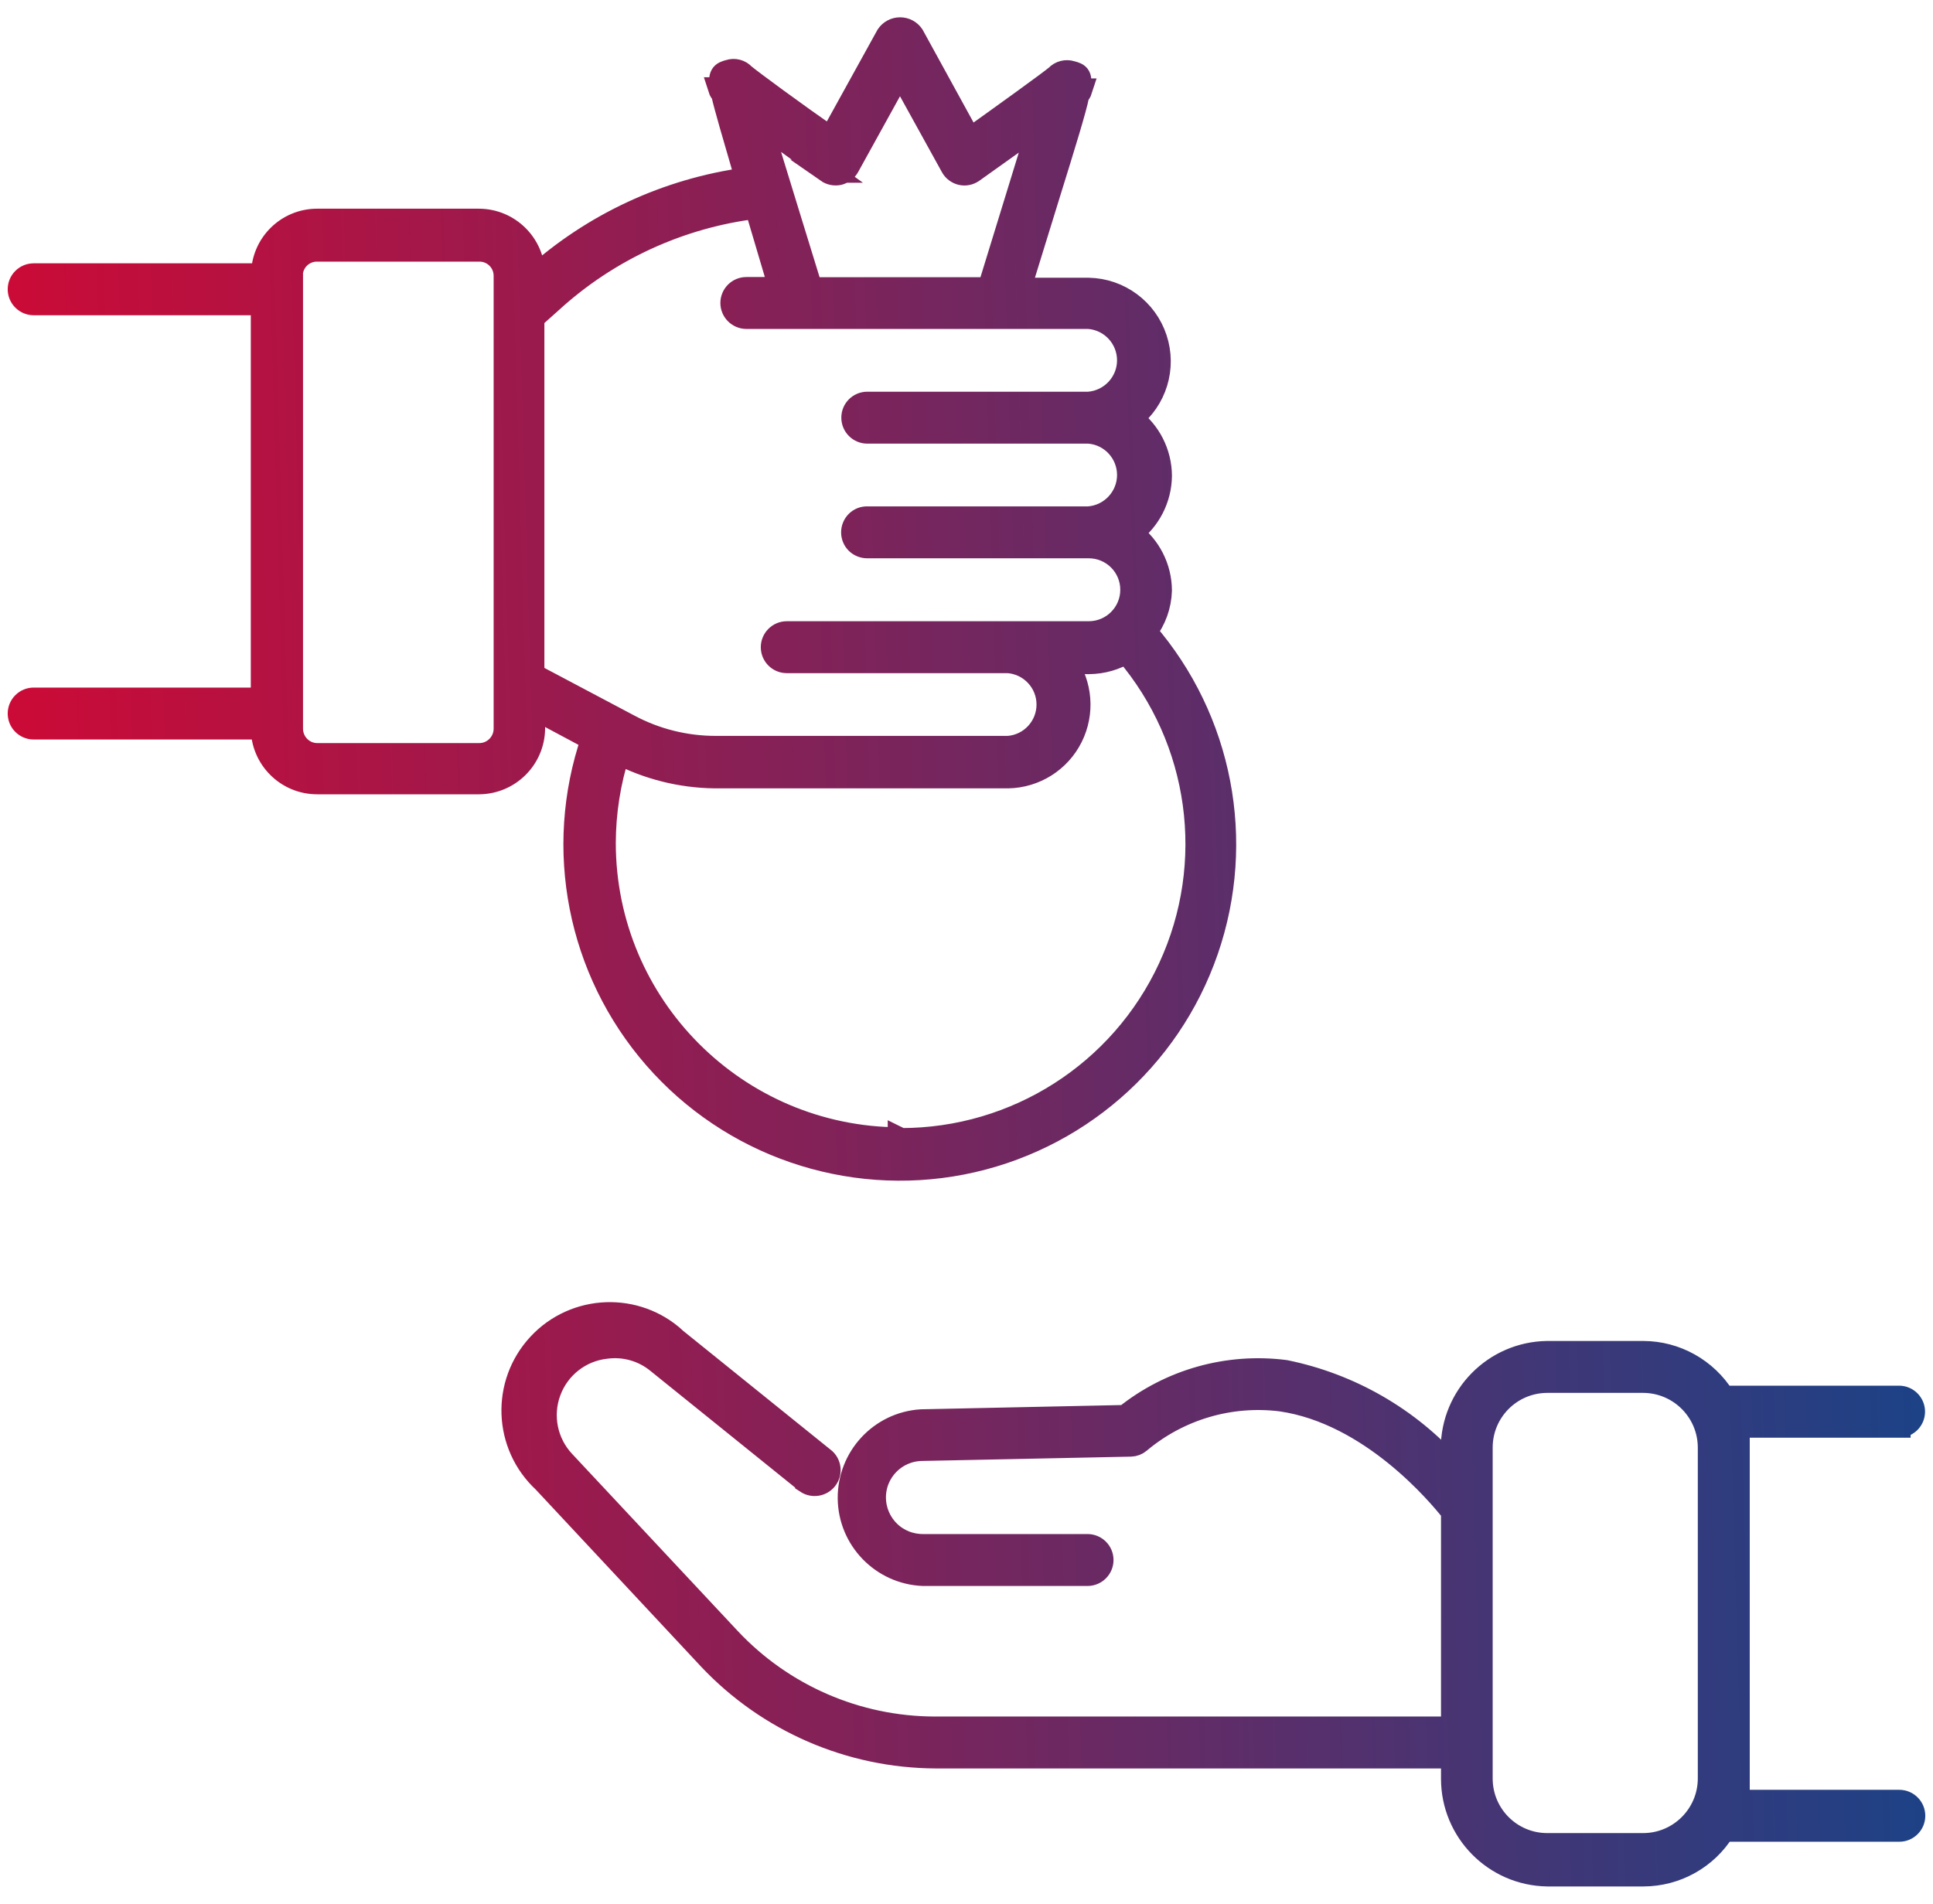 <svg xmlns="http://www.w3.org/2000/svg" width="67" height="66" viewBox="0 0 67 66" fill="none"><mask id="path-1-outside-1_588_1109" maskUnits="userSpaceOnUse" x="-0.333" y="0" width="68" height="66" fill="black"><rect fill="white" x="-0.333" width="68" height="66"></rect><path d="M1.167 24.237C0.892 24.237 0.667 24.462 0.667 24.737C0.667 25.015 0.892 25.237 1.167 25.237H9.093C9.093 26.287 9.943 27.137 10.993 27.137H16.609C17.643 27.128 18.481 26.296 18.494 25.262V24.537L20.534 25.628V25.631C19.234 29.431 20.059 33.638 22.7 36.669C25.338 39.698 29.395 41.092 33.339 40.326C37.283 39.557 40.518 36.747 41.83 32.95C43.142 29.153 42.333 24.943 39.705 21.905C40.024 21.493 40.205 20.993 40.221 20.471C40.217 19.686 39.842 18.949 39.211 18.48C39.839 18.011 40.214 17.276 40.221 16.495C40.217 15.711 39.842 14.973 39.211 14.504C40.049 13.854 40.386 12.751 40.055 11.745C39.724 10.738 38.795 10.051 37.736 10.029H35.329L36.33 6.788C36.92 4.888 37.239 3.853 37.364 3.278H37.361C37.408 3.235 37.442 3.178 37.461 3.119H37.395C37.486 2.619 37.395 2.578 37.136 2.51C36.955 2.45 36.752 2.503 36.62 2.644C36.386 2.844 34.811 3.978 33.611 4.835L31.635 1.234C31.538 1.088 31.376 1 31.198 1C31.023 1 30.857 1.088 30.76 1.234L28.794 4.794C27.594 3.96 26.019 2.803 25.785 2.603C25.654 2.459 25.453 2.406 25.269 2.469C25.035 2.534 24.919 2.578 25.01 3.078H24.944C24.963 3.138 24.997 3.194 25.044 3.235C25.16 3.75 25.428 4.644 25.879 6.2V6.204C23.128 6.579 20.553 7.776 18.494 9.635V9.526V9.529C18.49 8.482 17.64 7.635 16.593 7.635H10.993C9.949 7.635 9.102 8.482 9.102 9.529H1.167C0.892 9.529 0.667 9.751 0.667 10.029C0.667 10.304 0.892 10.529 1.167 10.529H9.093V24.237L1.167 24.237ZM31.17 39.479V39.482C25.519 39.457 20.947 34.872 20.944 29.222C20.947 28.163 21.113 27.106 21.435 26.097C22.466 26.631 23.607 26.916 24.769 26.931H34.946C35.874 26.913 36.718 26.381 37.133 25.55C37.549 24.718 37.471 23.725 36.93 22.971H37.765H37.761C38.212 22.965 38.652 22.84 39.037 22.606C41.634 25.65 42.221 29.925 40.543 33.554C38.865 37.186 35.23 39.511 31.229 39.508L31.17 39.479ZM28.669 5.935C28.785 6.016 28.929 6.048 29.07 6.019C29.207 5.985 29.326 5.894 29.395 5.769L31.195 2.51L32.995 5.769C33.06 5.894 33.179 5.985 33.32 6.019C33.458 6.051 33.604 6.019 33.72 5.935C34.761 5.194 35.511 4.66 36.045 4.269C35.461 6.179 34.486 9.329 34.279 10.011H28.113C27.904 9.326 26.929 6.176 26.347 4.269C26.885 4.635 27.66 5.194 28.679 5.935H28.669ZM19.085 10.47C21.06 8.66 23.551 7.51 26.21 7.185L27.045 10.001L25.87 10.004C25.595 10.004 25.369 10.226 25.369 10.504C25.369 10.779 25.595 11.004 25.87 11.004H37.736C38.514 11.061 39.118 11.711 39.118 12.492C39.118 13.27 38.514 13.92 37.736 13.98H30.061C29.785 13.98 29.561 14.201 29.561 14.48C29.561 14.755 29.785 14.98 30.061 14.98H37.736C38.514 15.036 39.118 15.686 39.118 16.467C39.118 17.246 38.514 17.896 37.736 17.955H30.061C29.926 17.952 29.798 18.002 29.701 18.099C29.607 18.193 29.554 18.321 29.554 18.455C29.554 18.59 29.607 18.718 29.701 18.811C29.798 18.905 29.926 18.955 30.061 18.955H37.736C38.561 18.955 39.23 19.621 39.23 20.446C39.23 21.271 38.561 21.937 37.736 21.937H27.27C26.995 21.937 26.77 22.162 26.77 22.437C26.77 22.715 26.995 22.937 27.27 22.937H34.946C35.724 22.996 36.327 23.646 36.327 24.424C36.327 25.206 35.724 25.856 34.946 25.912H24.804C23.757 25.912 22.725 25.656 21.803 25.162L18.469 23.396V11.02L19.085 10.47ZM10.093 9.554C10.097 9.317 10.19 9.092 10.359 8.926C10.528 8.76 10.756 8.667 10.993 8.67H16.61C16.847 8.667 17.078 8.76 17.247 8.929C17.416 9.095 17.51 9.323 17.51 9.56V25.262C17.51 25.759 17.107 26.162 16.61 26.162H10.993C10.5 26.159 10.103 25.756 10.103 25.262V9.56L10.093 9.554ZM60.248 50.183V49.442H65.824V49.439C66.099 49.439 66.324 49.217 66.324 48.939C66.324 48.664 66.099 48.439 65.824 48.439H59.733C59.136 47.48 58.086 46.892 56.958 46.889H53.623C51.801 46.917 50.338 48.401 50.338 50.224V50.883C48.819 49.173 46.788 48.005 44.547 47.548C42.566 47.292 40.562 47.855 39.006 49.108L31.93 49.258C30.517 49.348 29.424 50.53 29.436 51.949C29.452 53.364 30.574 54.521 31.986 54.583H37.696C37.971 54.583 38.196 54.358 38.196 54.083C38.196 53.805 37.971 53.583 37.696 53.583H31.996C31.555 53.586 31.127 53.418 30.811 53.108C30.495 52.799 30.314 52.377 30.308 51.936C30.296 51.014 31.033 50.261 31.955 50.249L39.196 50.099C39.303 50.095 39.406 50.058 39.487 49.989C40.853 48.839 42.634 48.311 44.406 48.533C47.516 48.983 49.866 51.799 50.347 52.408V59.909H32.395C29.701 59.903 27.129 58.787 25.285 56.824L19.535 50.674C18.925 50.02 18.735 49.08 19.044 48.242C19.353 47.401 20.107 46.808 20.994 46.708C21.638 46.62 22.291 46.801 22.794 47.214L27.96 51.38V51.383C28.176 51.524 28.464 51.48 28.626 51.28C28.789 51.077 28.77 50.786 28.585 50.608L23.419 46.442V46.439C22.063 45.179 19.938 45.257 18.678 46.614C17.416 47.973 17.494 50.095 18.853 51.358L24.595 57.509C26.632 59.668 29.467 60.897 32.436 60.909H50.347V61.668V61.665C50.347 63.487 51.81 64.972 53.632 65H56.967H56.964C58.095 64.997 59.145 64.412 59.739 63.45H65.833C66.108 63.45 66.333 63.225 66.333 62.95C66.333 62.675 66.108 62.45 65.833 62.45H60.248L60.248 50.183ZM56.958 63.95H53.623C52.36 63.947 51.338 62.922 51.338 61.659V50.183C51.338 48.92 52.36 47.895 53.623 47.889H56.958C58.22 47.895 59.245 48.917 59.248 50.183V61.659C59.245 62.922 58.22 63.947 56.958 63.95Z"></path></mask><path d="M1.167 24.237C0.892 24.237 0.667 24.462 0.667 24.737C0.667 25.015 0.892 25.237 1.167 25.237H9.093C9.093 26.287 9.943 27.137 10.993 27.137H16.609C17.643 27.128 18.481 26.296 18.494 25.262V24.537L20.534 25.628V25.631C19.234 29.431 20.059 33.638 22.7 36.669C25.338 39.698 29.395 41.092 33.339 40.326C37.283 39.557 40.518 36.747 41.83 32.95C43.142 29.153 42.333 24.943 39.705 21.905C40.024 21.493 40.205 20.993 40.221 20.471C40.217 19.686 39.842 18.949 39.211 18.48C39.839 18.011 40.214 17.276 40.221 16.495C40.217 15.711 39.842 14.973 39.211 14.504C40.049 13.854 40.386 12.751 40.055 11.745C39.724 10.738 38.795 10.051 37.736 10.029H35.329L36.33 6.788C36.92 4.888 37.239 3.853 37.364 3.278H37.361C37.408 3.235 37.442 3.178 37.461 3.119H37.395C37.486 2.619 37.395 2.578 37.136 2.51C36.955 2.45 36.752 2.503 36.62 2.644C36.386 2.844 34.811 3.978 33.611 4.835L31.635 1.234C31.538 1.088 31.376 1 31.198 1C31.023 1 30.857 1.088 30.76 1.234L28.794 4.794C27.594 3.96 26.019 2.803 25.785 2.603C25.654 2.459 25.453 2.406 25.269 2.469C25.035 2.534 24.919 2.578 25.01 3.078H24.944C24.963 3.138 24.997 3.194 25.044 3.235C25.16 3.75 25.428 4.644 25.879 6.2V6.204C23.128 6.579 20.553 7.776 18.494 9.635V9.526V9.529C18.49 8.482 17.64 7.635 16.593 7.635H10.993C9.949 7.635 9.102 8.482 9.102 9.529H1.167C0.892 9.529 0.667 9.751 0.667 10.029C0.667 10.304 0.892 10.529 1.167 10.529H9.093V24.237L1.167 24.237ZM31.17 39.479V39.482C25.519 39.457 20.947 34.872 20.944 29.222C20.947 28.163 21.113 27.106 21.435 26.097C22.466 26.631 23.607 26.916 24.769 26.931H34.946C35.874 26.913 36.718 26.381 37.133 25.55C37.549 24.718 37.471 23.725 36.93 22.971H37.765H37.761C38.212 22.965 38.652 22.84 39.037 22.606C41.634 25.65 42.221 29.925 40.543 33.554C38.865 37.186 35.23 39.511 31.229 39.508L31.17 39.479ZM28.669 5.935C28.785 6.016 28.929 6.048 29.07 6.019C29.207 5.985 29.326 5.894 29.395 5.769L31.195 2.51L32.995 5.769C33.06 5.894 33.179 5.985 33.32 6.019C33.458 6.051 33.604 6.019 33.72 5.935C34.761 5.194 35.511 4.66 36.045 4.269C35.461 6.179 34.486 9.329 34.279 10.011H28.113C27.904 9.326 26.929 6.176 26.347 4.269C26.885 4.635 27.66 5.194 28.679 5.935H28.669ZM19.085 10.47C21.06 8.66 23.551 7.51 26.21 7.185L27.045 10.001L25.87 10.004C25.595 10.004 25.369 10.226 25.369 10.504C25.369 10.779 25.595 11.004 25.87 11.004H37.736C38.514 11.061 39.118 11.711 39.118 12.492C39.118 13.27 38.514 13.92 37.736 13.98H30.061C29.785 13.98 29.561 14.201 29.561 14.48C29.561 14.755 29.785 14.98 30.061 14.98H37.736C38.514 15.036 39.118 15.686 39.118 16.467C39.118 17.246 38.514 17.896 37.736 17.955H30.061C29.926 17.952 29.798 18.002 29.701 18.099C29.607 18.193 29.554 18.321 29.554 18.455C29.554 18.59 29.607 18.718 29.701 18.811C29.798 18.905 29.926 18.955 30.061 18.955H37.736C38.561 18.955 39.23 19.621 39.23 20.446C39.23 21.271 38.561 21.937 37.736 21.937H27.27C26.995 21.937 26.77 22.162 26.77 22.437C26.77 22.715 26.995 22.937 27.27 22.937H34.946C35.724 22.996 36.327 23.646 36.327 24.424C36.327 25.206 35.724 25.856 34.946 25.912H24.804C23.757 25.912 22.725 25.656 21.803 25.162L18.469 23.396V11.02L19.085 10.47ZM10.093 9.554C10.097 9.317 10.19 9.092 10.359 8.926C10.528 8.76 10.756 8.667 10.993 8.67H16.61C16.847 8.667 17.078 8.76 17.247 8.929C17.416 9.095 17.51 9.323 17.51 9.56V25.262C17.51 25.759 17.107 26.162 16.61 26.162H10.993C10.5 26.159 10.103 25.756 10.103 25.262V9.56L10.093 9.554ZM60.248 50.183V49.442H65.824V49.439C66.099 49.439 66.324 49.217 66.324 48.939C66.324 48.664 66.099 48.439 65.824 48.439H59.733C59.136 47.48 58.086 46.892 56.958 46.889H53.623C51.801 46.917 50.338 48.401 50.338 50.224V50.883C48.819 49.173 46.788 48.005 44.547 47.548C42.566 47.292 40.562 47.855 39.006 49.108L31.93 49.258C30.517 49.348 29.424 50.53 29.436 51.949C29.452 53.364 30.574 54.521 31.986 54.583H37.696C37.971 54.583 38.196 54.358 38.196 54.083C38.196 53.805 37.971 53.583 37.696 53.583H31.996C31.555 53.586 31.127 53.418 30.811 53.108C30.495 52.799 30.314 52.377 30.308 51.936C30.296 51.014 31.033 50.261 31.955 50.249L39.196 50.099C39.303 50.095 39.406 50.058 39.487 49.989C40.853 48.839 42.634 48.311 44.406 48.533C47.516 48.983 49.866 51.799 50.347 52.408V59.909H32.395C29.701 59.903 27.129 58.787 25.285 56.824L19.535 50.674C18.925 50.02 18.735 49.08 19.044 48.242C19.353 47.401 20.107 46.808 20.994 46.708C21.638 46.62 22.291 46.801 22.794 47.214L27.96 51.38V51.383C28.176 51.524 28.464 51.48 28.626 51.28C28.789 51.077 28.77 50.786 28.585 50.608L23.419 46.442V46.439C22.063 45.179 19.938 45.257 18.678 46.614C17.416 47.973 17.494 50.095 18.853 51.358L24.595 57.509C26.632 59.668 29.467 60.897 32.436 60.909H50.347V61.668V61.665C50.347 63.487 51.81 64.972 53.632 65H56.967H56.964C58.095 64.997 59.145 64.412 59.739 63.45H65.833C66.108 63.45 66.333 63.225 66.333 62.95C66.333 62.675 66.108 62.45 65.833 62.45H60.248L60.248 50.183ZM56.958 63.95H53.623C52.36 63.947 51.338 62.922 51.338 61.659V50.183C51.338 48.92 52.36 47.895 53.623 47.889H56.958C58.22 47.895 59.245 48.917 59.248 50.183V61.659C59.245 62.922 58.22 63.947 56.958 63.95Z" fill="url(#paint0_linear_588_1109)"></path><path d="M1.167 24.237C0.892 24.237 0.667 24.462 0.667 24.737C0.667 25.015 0.892 25.237 1.167 25.237H9.093C9.093 26.287 9.943 27.137 10.993 27.137H16.609C17.643 27.128 18.481 26.296 18.494 25.262V24.537L20.534 25.628V25.631C19.234 29.431 20.059 33.638 22.7 36.669C25.338 39.698 29.395 41.092 33.339 40.326C37.283 39.557 40.518 36.747 41.83 32.95C43.142 29.153 42.333 24.943 39.705 21.905C40.024 21.493 40.205 20.993 40.221 20.471C40.217 19.686 39.842 18.949 39.211 18.48C39.839 18.011 40.214 17.276 40.221 16.495C40.217 15.711 39.842 14.973 39.211 14.504C40.049 13.854 40.386 12.751 40.055 11.745C39.724 10.738 38.795 10.051 37.736 10.029H35.329L36.33 6.788C36.92 4.888 37.239 3.853 37.364 3.278H37.361C37.408 3.235 37.442 3.178 37.461 3.119H37.395C37.486 2.619 37.395 2.578 37.136 2.51C36.955 2.45 36.752 2.503 36.62 2.644C36.386 2.844 34.811 3.978 33.611 4.835L31.635 1.234C31.538 1.088 31.376 1 31.198 1C31.023 1 30.857 1.088 30.76 1.234L28.794 4.794C27.594 3.96 26.019 2.803 25.785 2.603C25.654 2.459 25.453 2.406 25.269 2.469C25.035 2.534 24.919 2.578 25.01 3.078H24.944C24.963 3.138 24.997 3.194 25.044 3.235C25.16 3.75 25.428 4.644 25.879 6.2V6.204C23.128 6.579 20.553 7.776 18.494 9.635V9.526V9.529C18.49 8.482 17.64 7.635 16.593 7.635H10.993C9.949 7.635 9.102 8.482 9.102 9.529H1.167C0.892 9.529 0.667 9.751 0.667 10.029C0.667 10.304 0.892 10.529 1.167 10.529H9.093V24.237L1.167 24.237ZM31.17 39.479V39.482C25.519 39.457 20.947 34.872 20.944 29.222C20.947 28.163 21.113 27.106 21.435 26.097C22.466 26.631 23.607 26.916 24.769 26.931H34.946C35.874 26.913 36.718 26.381 37.133 25.55C37.549 24.718 37.471 23.725 36.93 22.971H37.765H37.761C38.212 22.965 38.652 22.84 39.037 22.606C41.634 25.65 42.221 29.925 40.543 33.554C38.865 37.186 35.23 39.511 31.229 39.508L31.17 39.479ZM28.669 5.935C28.785 6.016 28.929 6.048 29.07 6.019C29.207 5.985 29.326 5.894 29.395 5.769L31.195 2.51L32.995 5.769C33.06 5.894 33.179 5.985 33.32 6.019C33.458 6.051 33.604 6.019 33.72 5.935C34.761 5.194 35.511 4.66 36.045 4.269C35.461 6.179 34.486 9.329 34.279 10.011H28.113C27.904 9.326 26.929 6.176 26.347 4.269C26.885 4.635 27.66 5.194 28.679 5.935H28.669ZM19.085 10.47C21.06 8.66 23.551 7.51 26.21 7.185L27.045 10.001L25.87 10.004C25.595 10.004 25.369 10.226 25.369 10.504C25.369 10.779 25.595 11.004 25.87 11.004H37.736C38.514 11.061 39.118 11.711 39.118 12.492C39.118 13.27 38.514 13.92 37.736 13.98H30.061C29.785 13.98 29.561 14.201 29.561 14.48C29.561 14.755 29.785 14.98 30.061 14.98H37.736C38.514 15.036 39.118 15.686 39.118 16.467C39.118 17.246 38.514 17.896 37.736 17.955H30.061C29.926 17.952 29.798 18.002 29.701 18.099C29.607 18.193 29.554 18.321 29.554 18.455C29.554 18.59 29.607 18.718 29.701 18.811C29.798 18.905 29.926 18.955 30.061 18.955H37.736C38.561 18.955 39.23 19.621 39.23 20.446C39.23 21.271 38.561 21.937 37.736 21.937H27.27C26.995 21.937 26.77 22.162 26.77 22.437C26.77 22.715 26.995 22.937 27.27 22.937H34.946C35.724 22.996 36.327 23.646 36.327 24.424C36.327 25.206 35.724 25.856 34.946 25.912H24.804C23.757 25.912 22.725 25.656 21.803 25.162L18.469 23.396V11.02L19.085 10.47ZM10.093 9.554C10.097 9.317 10.19 9.092 10.359 8.926C10.528 8.76 10.756 8.667 10.993 8.67H16.61C16.847 8.667 17.078 8.76 17.247 8.929C17.416 9.095 17.51 9.323 17.51 9.56V25.262C17.51 25.759 17.107 26.162 16.61 26.162H10.993C10.5 26.159 10.103 25.756 10.103 25.262V9.56L10.093 9.554ZM60.248 50.183V49.442H65.824V49.439C66.099 49.439 66.324 49.217 66.324 48.939C66.324 48.664 66.099 48.439 65.824 48.439H59.733C59.136 47.48 58.086 46.892 56.958 46.889H53.623C51.801 46.917 50.338 48.401 50.338 50.224V50.883C48.819 49.173 46.788 48.005 44.547 47.548C42.566 47.292 40.562 47.855 39.006 49.108L31.93 49.258C30.517 49.348 29.424 50.53 29.436 51.949C29.452 53.364 30.574 54.521 31.986 54.583H37.696C37.971 54.583 38.196 54.358 38.196 54.083C38.196 53.805 37.971 53.583 37.696 53.583H31.996C31.555 53.586 31.127 53.418 30.811 53.108C30.495 52.799 30.314 52.377 30.308 51.936C30.296 51.014 31.033 50.261 31.955 50.249L39.196 50.099C39.303 50.095 39.406 50.058 39.487 49.989C40.853 48.839 42.634 48.311 44.406 48.533C47.516 48.983 49.866 51.799 50.347 52.408V59.909H32.395C29.701 59.903 27.129 58.787 25.285 56.824L19.535 50.674C18.925 50.02 18.735 49.08 19.044 48.242C19.353 47.401 20.107 46.808 20.994 46.708C21.638 46.62 22.291 46.801 22.794 47.214L27.96 51.38V51.383C28.176 51.524 28.464 51.48 28.626 51.28C28.789 51.077 28.77 50.786 28.585 50.608L23.419 46.442V46.439C22.063 45.179 19.938 45.257 18.678 46.614C17.416 47.973 17.494 50.095 18.853 51.358L24.595 57.509C26.632 59.668 29.467 60.897 32.436 60.909H50.347V61.668V61.665C50.347 63.487 51.81 64.972 53.632 65H56.967H56.964C58.095 64.997 59.145 64.412 59.739 63.45H65.833C66.108 63.45 66.333 63.225 66.333 62.95C66.333 62.675 66.108 62.45 65.833 62.45H60.248L60.248 50.183ZM56.958 63.95H53.623C52.36 63.947 51.338 62.922 51.338 61.659V50.183C51.338 48.92 52.36 47.895 53.623 47.889H56.958C58.22 47.895 59.245 48.917 59.248 50.183V61.659C59.245 62.922 58.22 63.947 56.958 63.95Z" stroke="url(#paint1_linear_588_1109)" stroke-width="0.8" mask="url(#path-1-outside-1_588_1109)"></path><defs><linearGradient id="paint0_linear_588_1109" x1="-7.04" y1="69.736" x2="69.109" y2="67.498" gradientUnits="userSpaceOnUse"><stop stop-color="#E3032C"></stop><stop offset="0.993" stop-color="#194388"></stop></linearGradient><linearGradient id="paint1_linear_588_1109" x1="-7.04" y1="69.736" x2="69.109" y2="67.498" gradientUnits="userSpaceOnUse"><stop stop-color="#E3032C"></stop><stop offset="0.993" stop-color="#194388"></stop></linearGradient></defs></svg>
